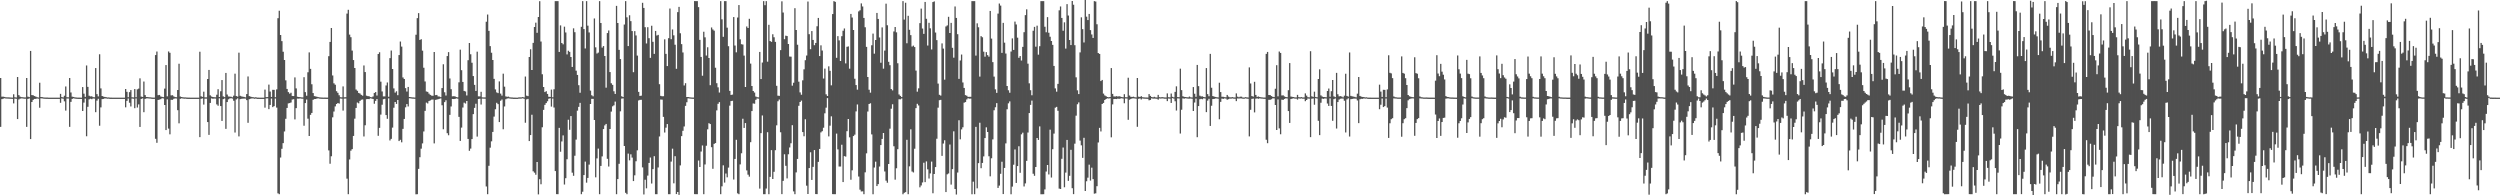 <svg xmlns="http://www.w3.org/2000/svg" width="1920" height="150"><path fill="#4f4f4f" d="M0 59.882h1v37.537H0zM1 74.219h1v1.914H1zM2 74.216h1v1.579H2zM3 74.456h1v1.036H3zM4 74.677h1v1H4zM5 74.745h1v1H5zM6 74.775h1v1H6zM7 74.823h1v1H7zM8 74.894h1v1H8zM9 74.941h1v1H9zM10 72.382h1v7.029H10zM11 74.704h1v1H11zM12 74.859h1v1H12zM13 59.129h1v32.316H13zM14 73.054h1v3.344H14zM15 74.264h1v1.5H15zM16 74.579h1v1H16zM17 74.634h1v1H17zM18 74.81h1v1H18zM19 74.815h1v1H19zM20 59.887h1v37.531H20zM21 74.221h1v1.736H21zM22 74.579h1v1.004H22zM23 39.104h1v67.693H23zM24 72.989h1v5.351H24zM25 73.139h1v3.548H25zM26 73.769h1v2.214H26zM27 74.212h1v1.696H27zM28 74.638h1v1H28zM29 74.834h1v1H29zM30 63.55h1v19.192H30zM31 74.512h1v1H31zM32 74.603h1v1H32zM33 74.79h1v1H33zM34 74.889h1v1H34zM35 74.929h1v1H35zM36 74.925h1v1H36zM37 74.989h1v1H37zM38 74.992h1v1H38zM39 74.997h1v1H39zM40 74.997h1v1H40zM41 74.997h1v1H41zM42 74.997h1v1H42zM43 74.997h1v1H43zM44 74.997h1v1H44zM45 74.997h1v1H45zM46 72.079h1v6.858H46zM47 74.557h1v1H47zM48 74.803h1v1H48zM49 73.508h1v4.301H49zM50 66.393h1v18.537H50zM51 74.67h1v1H51zM52 74.676h1v1H52zM53 59.891h1v37.517H53zM54 71.008h1v7.228H54zM55 74.222h1v1.702H55zM56 74.425h1v1.109H56zM57 74.731h1v1H57zM58 74.867h1v1H58zM59 74.936h1v1H59zM60 74.963h1v1H60zM61 74.975h1v1H61zM62 74.986h1v1H62zM63 66.873h1v18.386H63zM64 71.959h1v6.86H64zM65 74.369h1v1.349H65zM66 50.278h1v54.354H66zM67 66.705h1v15.313H67zM68 73.506h1v2.766H68zM69 74.042h1v1.787H69zM70 73.937h1v2.224H70zM71 74.623h1v1H71zM72 74.711h1v1H72zM73 52.269h1v33.886H73zM74 72.301h1v4.975H74zM75 74.021h1v1.855H75zM76 41.653h1v54.923H76zM77 67.915h1v14.558H77zM78 73.718h1v2.438H78zM79 74.202h1v1.799H79zM80 74.468h1v1.091H80zM81 74.608h1v1H81zM82 74.836h1v1H82zM83 74.791h1v1H83zM84 74.963h1v1H84zM85 74.967h1v1H85zM86 74.992h1v1H86zM87 74.992h1v1H87zM88 74.997h1v1H88zM89 74.997h1v1H89zM90 74.997h1v1H90zM91 74.997h1v1H91zM92 74.997h1v1H92zM93 74.997h1v1H93zM94 74.997h1v1H94zM95 74.997h1v1H95zM96 68.377h1v14.077H96zM97 70.479h1v7.003H97zM98 74.655h1v1H98zM99 70.754h1v8.129H99zM100 69.164h1v12.576H100zM101 74.687h1v1H101zM102 74.824h1v1H102zM103 68.38h1v14.72H103zM104 74.647h1v1H104zM105 68.621h1v13.938H105zM106 68.05h1v12.123H106zM107 60.143h1v37.345H107zM108 74.205h1v1.796H108zM109 74.425h1v1.142H109zM110 62.606h1v23.584H110zM111 73.062h1v2.887H111zM112 74.487h1v1.104H112zM113 74.528h1v1H113zM114 74.683h1v1H114zM115 74.732h1v1H115zM116 74.857h1v1H116zM117 74.97h1v1H117zM118 74.955h1v1H118zM119 42.27h1v64.317H119zM120 39.565h1v70.104H120zM121 73.102h1v3.632H121zM122 72.928h1v3.579H122zM123 74.06h1v2.087H123zM124 74.405h1v1.017H124zM125 74.601h1v1H125zM126 68.053h1v12.587H126zM127 49.981h1v49.933H127zM128 73.975h1v2.319H128zM129 39.515h1v59.238H129zM130 40.54h1v62.608H130zM131 73.277h1v3.375H131zM132 73.13h1v3.562H132zM133 74.018h1v1.864H133zM134 74.553h1v1H134zM135 74.656h1v1H135zM136 69.142h1v15.504H136zM137 48.945h1v45.769H137zM138 74.132h1v1.742H138zM139 74.518h1v1.023H139zM140 74.687h1v1H140zM141 74.822h1v1H141zM142 74.783h1v1H142zM143 74.928h1v1H143zM144 74.971h1v1H144zM145 74.982h1v1H145zM146 74.992h1v1H146zM147 74.993h1v1H147zM148 74.997h1v1H148zM149 74.997h1v1H149zM150 74.997h1v1H150zM151 74.997h1v1H151zM152 74.997h1v1H152zM153 39.709h1v65.598H153zM154 74.003h1v1.896H154zM155 74.379h1v1.189H155zM156 70.426h1v9.915H156zM157 74.774h1v1H157zM158 74.775h1v1H158zM159 60.655h1v33.075H159zM160 53.705h1v49.861H160zM161 73.237h1v5.831H161zM162 74.143h1v1.441H162zM163 74.518h1v1.334H163zM164 74.652h1v1H164zM165 74.724h1v1H165zM166 72.768h1v7.423H166zM167 68.495h1v12.691H167zM168 74.512h1v1H168zM169 70.11h1v11.331H169zM170 61.488h1v31.365H170zM171 74.037h1v2.106H171zM172 74.62h1v1H172zM173 56.028h1v42.919H173zM174 72.622h1v5.767H174zM175 74.104h1v2.204H175zM176 74.203h1v1.433H176zM177 74.271h1v1.162H177zM178 74.705h1v1H178zM179 73.456h1v3.885H179zM180 56.554h1v45.21H180zM181 73.803h1v2.555H181zM182 74.197h1v1.351H182zM183 40.428h1v64.351H183zM184 73.552h1v2.597H184zM185 74.029h1v1.845H185zM186 74.248h1v1.531H186zM187 74.441h1v1.27H187zM188 74.727h1v1H188zM189 72.24h1v4.65H189zM190 58.737h1v35.566H190zM191 73.841h1v2.365H191zM192 74.214h1v1.629H192zM193 74.561h1v1H193zM194 74.631h1v1H194zM195 74.875h1v1H195zM196 74.673h1v1H196zM197 74.966h1v1H197zM198 74.975h1v1H198zM199 74.988h1v1H199zM200 74.993h1v1H200zM201 74.997h1v1H201zM202 74.997h1v1H202zM203 68.832h1v13.834H203zM204 74.594h1v1H204zM205 74.545h1v1H205zM206 64.952h1v18.875H206zM207 70.299h1v10.278H207zM208 74.464h1v1.221H208zM209 68.969h1v13.288H209zM210 69.011h1v12.51H210zM211 74.665h1v1H211zM212 68.634h1v14.002H212zM213 14h1v134.498H213zM214 8.254h1v140.878H214zM215 26.875h1v94.097H215zM216 31.573h1v82.72H216zM217 39.752h1v70.179H217zM218 46.077h1v54.888H218zM219 61.711h1v29.504H219zM220 68.324h1v14.573H220zM221 70.758h1v8.632H221zM222 71.931h1v7.225H222zM223 71.2h1v7.474H223zM224 73.68h1v2.788H224zM225 73.78h1v2.383H225zM226 59.464h1v32.224H226zM227 67.914h1v15.142H227zM228 74.27h1v1.437H228zM229 74.517h1v1.273H229zM230 74.59h1v1H230zM231 74.774h1v1H231zM232 74.822h1v1H232zM233 59.293h1v37.266H233zM234 70.75h1v8.406H234zM235 73.525h1v2.914H235zM236 55.48h1v35.638H236zM237 40.237h1v64.231H237zM238 52.91h1v35.282H238zM239 64.692h1v22.061H239zM240 71.482h1v5.189H240zM241 73.838h1v2.248H241zM242 74.041h1v1.994H242zM243 74.342h1v1.26H243zM244 74.583h1v1H244zM245 74.757h1v1H245zM246 74.869h1v1H246zM247 74.924h1v1H247zM248 74.937h1v1H248zM249 74.931h1v1H249zM250 74.958h1v1H250zM251 74.972h1v1H251zM252 43.186h1v72.316H252zM253 32.217h1v93.525H253zM254 21.529h1v98.492H254zM255 57.969h1v32.146H255zM256 63.981h1v21.703H256zM257 65.082h1v16.632H257zM258 70.044h1v9.815H258zM259 71.265h1v7.834H259zM260 73.162h1v6.428H260zM261 74.654h1v1H261zM262 74.772h1v1H262zM263 66.372h1v18.562H263zM264 74.709h1v1H264zM265 74.651h1v1H265zM266 10.458h1v126.757H266zM267 7.502h1v141.63H267zM268 26.551h1v95.898H268zM269 28.561h1v87.14H269zM270 38.879h1v75.656H270zM271 46.107h1v58.293H271zM272 52.214h1v38.913H272zM273 68.764h1v14.146H273zM274 69.723h1v9.043H274zM275 71.385h1v7.995H275zM276 71.814h1v5.682H276zM277 72.857h1v3.757H277zM278 73.482h1v2.891H278zM279 50.258h1v54.546H279zM280 55.37h1v40.83H280zM281 73.483h1v2.697H281zM282 73.832h1v2.2H282zM283 73.934h1v2.208H283zM284 74.528h1v1H284zM285 74.719h1v1H285zM286 74.11h1v1.922H286zM287 71.353h1v8.319H287zM288 70.728h1v6.749H288zM289 73.385h1v2.677H289zM290 41.455h1v62.826H290zM291 40.149h1v58.037H291zM292 62.742h1v25.288H292zM293 70.251h1v10.162H293zM294 74.04h1v2.13H294zM295 74.01h1v1.87H295zM296 65.628h1v22.724H296zM297 63.34h1v27.875H297zM298 74.27h1v1.306H298zM299 44.668h1v63.231H299zM300 38.807h1v67.86H300zM301 53.012h1v44.974H301zM302 67.878h1v14.86H302zM303 71.139h1v7.191H303zM304 70.1h1v9.713H304zM305 73.093h1v3.716H305zM306 42.271h1v66.083H306zM307 31.883h1v75.463H307zM308 35.787h1v73.51H308zM309 59.481h1v39.474H309zM310 60.683h1v30.653H310zM311 67.664h1v14.781H311zM312 70.303h1v9.626H312zM313 66.785h1v14.958H313zM314 74.478h1v1H314zM315 74.588h1v1H315zM316 74.754h1v1H316zM317 74.813h1v1H317zM318 74.902h1v1H318zM319 26.681h1v122.578H319zM320 13.928h1v135.198H320zM321 10.095h1v119.572H321zM322 30.68h1v90.074H322zM323 30.08h1v84.097H323zM324 38.931h1v71.19H324zM325 52.001h1v48.953H325zM326 62.543h1v22.616H326zM327 70.232h1v8.547H327zM328 70.537h1v8.924H328zM329 71.873h1v5.721H329zM330 72.836h1v4.258H330zM331 73.397h1v3.145H331zM332 73.555h1v2.875H332zM333 39.952h1v70.197H333zM334 73.062h1v3.616H334zM335 72.915h1v3.57H335zM336 74.038h1v2.129H336zM337 74.12h1v1.745H337zM338 74.596h1v1H338zM339 67.646h1v13.18H339zM340 49.367h1v49.927H340zM341 70.865h1v7.56H341zM342 73.382h1v3.638H342zM343 43.046h1v59.246H343zM344 40.028h1v63.852H344zM345 60.276h1v27.945H345zM346 68.525h1v13.26H346zM347 73.992h1v1.967H347zM348 73.86h1v2.211H348zM349 74.054h1v1.878H349zM350 74.563h1v1H350zM351 74.764h1v1H351zM352 63.215h1v26.556H352zM353 38.148h1v70.106H353zM354 53.888h1v44.097H354zM355 62.918h1v19.669H355zM356 69.815h1v9.008H356zM357 70.264h1v9.25H357zM358 73.338h1v4.229H358zM359 46.224h1v60.476H359zM360 33.007h1v82.784H360zM361 41.687h1v72.463H361zM362 48.199h1v58.61H362zM363 58.438h1v29.222H363zM364 65.174h1v17.681H364zM365 69.831h1v9.839H365zM366 39.705h1v65.201H366zM367 73.967h1v2.064H367zM368 74.024h1v1.81H368zM369 70.479h1v9.823H369zM370 74.743h1v1H370zM371 74.779h1v1H371zM372 74.825h1v1H372zM373 16.709h1v126.484H373zM374 11.183h1v137.943H374zM375 23.691h1v103.654H375zM376 35.43h1v77.954H376zM377 40.497h1v68.06H377zM378 46.06h1v55.274H378zM379 60.561h1v29.001H379zM380 68.67h1v15.263H380zM381 70.971h1v7.959H381zM382 71.502h1v8.476H382zM383 62.494h1v31.238H383zM384 71.896h1v5.466H384zM385 73.421h1v3.001H385zM386 56.552h1v42.703H386zM387 66.538h1v15.227H387zM388 74.014h1v2.209H388zM389 74.341h1v1.332H389zM390 74.193h1v1.316H390zM391 74.69h1v1H391zM392 74.809h1v1H392zM393 74.862h1v1H393zM394 74.959h1v1H394zM395 74.974h1v1H395zM396 74.986h1v1H396zM397 74.99h1v1H397zM398 74.767h1v1H398zM399 74.756h1v1H399zM400 74.729h1v1H400zM401 74.48h1v1H401zM402 74.856h1v1H402zM403 58.763h1v35.515H403zM404 73.477h1v2.854H404zM405 73.842h1v2.107H405zM406 43.771h1v64.577H406zM407 37.835h1v65.914H407zM408 53.748h1v34.39H408zM409 32.904h1v98.667H409zM410 20.742h1v111.873H410zM411 17.412h1v116.793H411zM412 25.215h1v99.222H412zM413 13.032h1v136.265H413zM414 0.92h1v136.719H414zM415 31.884h1v109.621H415zM416 57.037h1v40.718H416zM417 66.806h1v17.591H417zM418 70.714h1v9.808H418zM419 70.041h1v9.129H419zM420 72.137h1v5.647H420zM421 74.3h1v1.54H421zM422 74.464h1v1H422zM423 68.826h1v13.045H423zM424 74.676h1v1H424zM425 68.569h1v13.993H425zM426 0.881h1v130.498H426zM427 0.866h1v148.243H427zM428 0.87h1v148.265H428zM429 39.865h1v58.325H429zM430 19.485h1v97.041H430zM431 33.021h1v75.631H431zM432 34.05h1v69.935H432zM433 20.477h1v121.25H433zM434 24.949h1v111.884H434zM435 41.791h1v80.542H435zM436 38.957h1v53.019H436zM437 39.838h1v59.871H437zM438 43.787h1v45.361H438zM439 51.412h1v81.206H439zM440 21.737h1v113.254H440zM441 24.722h1v94.903H441zM442 54.262h1v52.963H442zM443 57.566h1v27.436H443zM444 65.43h1v16.656H444zM445 71.205h1v7.774H445zM446 20.56h1v128.571H446zM447 0.868h1v146.381H447zM448 22.303h1v112.163H448zM449 37.216h1v86.915H449zM450 0.866h1v139.441H450zM451 19.702h1v116.973H451zM452 24.924h1v101.497H452zM453 69.569h1v10.309H453zM454 73.188h1v2.75H454zM455 73.996h1v1.911H455zM456 14.185h1v77.997H456zM457 36.328h1v99.851H457zM458 41.12h1v80.535H458zM459 40.391h1v73.726H459zM460 0.857h1v148.279H460zM461 17.682h1v109.746H461zM462 36.536h1v83.581H462zM463 35.367h1v63.74H463zM464 43.001h1v53.302H464zM465 67.344h1v27.852H465zM466 25.388h1v96.594H466zM467 23.414h1v104.463H467zM468 55.357h1v43.725H468zM469 63.963h1v21.726H469zM470 65.161h1v16.519H470zM471 70.097h1v10.784H471zM472 72.142h1v5.879H472zM473 4.523h1v144.601H473zM474 17.684h1v119.825H474zM475 38.308h1v87.505H475zM476 45.345h1v40.154H476zM477 73.939h1v1.803H477zM478 74.567h1v1H478zM479 18.817h1v93.325H479zM480 0.861h1v147.213H480zM481 13.314h1v135.825H481zM482 35.369h1v82.602H482zM483 11.7h1v111.451H483zM484 16.235h1v102.298H484zM485 23.838h1v97.192H485zM486 55.459h1v83.604H486zM487 23.931h1v110.726H487zM488 27.213h1v96.634H488zM489 42.703h1v72.76H489zM490 70.579h1v6.56H490zM491 73.665h1v3.028H491zM492 73.473h1v3.19H492zM493 2.156h1v126.392H493zM494 6.101h1v143.223H494zM495 20.904h1v117.124H495zM496 33.359h1v111.304H496zM497 20.898h1v113.969H497zM498 29.323h1v95.823H498zM499 44.446h1v76.551H499zM500 19.755h1v121.194H500zM501 32.099h1v97.818H501zM502 41.345h1v78.625H502zM503 23.742h1v125.384H503zM504 27.266h1v121.869H504zM505 26.758h1v101.87H505zM506 64.657h1v40.136H506zM507 73.612h1v2.834H507zM508 73.946h1v2.585H508zM509 73.869h1v15.882H509zM510 30.189h1v71.618H510zM511 41.356h1v56.711H511zM512 50.758h1v44.522H512zM513 29.36h1v119.77H513zM514 6.548h1v142.576H514zM515 30.082h1v94.003H515zM516 22.636h1v91.564H516zM517 27.128h1v113.653H517zM518 34.338h1v85.607H518zM519 52.825h1v96.198H519zM520 9.333h1v138.136H520zM521 5.295h1v144.384H521zM522 25.546h1v101.482H522zM523 33.919h1v70.64H523zM524 40.278h1v60.163H524zM525 65.621h1v31.497H525zM526 63.907h1v17.408H526zM527 74.511h1v4.037H527zM528 74.517h1v1H528zM529 74.687h1v1H529zM530 74.798h1v1H530zM531 74.885h1v1H531zM532 74.922h1v1H532zM533 0.834h1v148.285H533zM534 0.888h1v148.241H534zM535 0.858h1v148.273H535zM536 5.499h1v117.774H536zM537 30.602h1v97.631H537zM538 43.702h1v72.659H538zM539 58.161h1v53.532H539zM540 24.394h1v124.728H540zM541 28.658h1v97.631H541zM542 42.642h1v69.293H542zM543 36.291h1v63.034H543zM544 44.537h1v50.062H544zM545 65.414h1v29.867H545zM546 21.09h1v91.978H546zM547 22.61h1v107.044H547zM548 23.571h1v86.91H548zM549 52.031h1v57.837H549zM550 63.913h1v20.869H550zM551 67.046h1v12.683H551zM552 71.073h1v7.37H552zM553 0.873h1v148.259H553zM554 14.826h1v128.26H554zM555 28.288h1v98.711H555zM556 0.862h1v139.379H556zM557 0.862h1v132.415H557zM558 21.225h1v114.967H558zM559 35.459h1v93.276H559zM560 69.795h1v11.371H560zM561 72.885h1v4.729H561zM562 72.658h1v4.766H562zM563 13.114h1v124.785H563zM564 34.983h1v87.064H564zM565 40.205h1v67.158H565zM566 13.469h1v135.01H566zM567 3.913h1v145.219H567zM568 30.194h1v96.048H568zM569 33.963h1v83.74H569zM570 34.207h1v56.968H570zM571 42.72h1v55.558H571zM572 66.807h1v27.71H572zM573 20.35h1v110.535H573zM574 21.513h1v112.646H574zM575 14.457h1v121.209H575zM576 48.832h1v60.37H576zM577 66.063h1v19.254H577zM578 69.878h1v9.573H578zM579 71.071h1v8.6H579zM580 74.152h1v2.506H580zM581 74.643h1v1H581zM582 74.767h1v1H582zM583 39.889h1v104.973H583zM584 60.747h1v41.488H584zM585 47.999h1v40.695H585zM586 0.869h1v148.26H586zM587 3.988h1v145.144H587zM588 0.871h1v143.949H588zM589 47.37h1v54.172H589zM590 19.033h1v130.11H590zM591 31.551h1v104.298H591zM592 32.179h1v83.101H592zM593 26.324h1v111.123H593zM594 28.631h1v103.288H594zM595 32.145h1v83.197H595zM596 65.88h1v30.366H596zM597 73.481h1v4.283H597zM598 73.605h1v2.816H598zM599 38.507h1v63.05H599zM600 1.014h1v148.076H600zM601 9.634h1v129.258H601zM602 30.088h1v88.379H602zM603 27.397h1v99.924H603zM604 27.712h1v109.304H604zM605 33.784h1v84.695H605zM606 43.441h1v69.81H606zM607 43.539h1v66.502H607zM608 65.788h1v30.382H608zM609 63.532h1v83.448H609zM610 6.281h1v142.848H610zM611 23.038h1v109.349H611zM612 34.334h1v87.715H612zM613 62.698h1v18.575H613zM614 70.984h1v7.363H614zM615 72.739h1v4.533H615zM616 61.718h1v39.733H616zM617 53.243h1v51.423H617zM618 46.216h1v45.362H618zM619 42.645h1v99.951H619zM620 1.163h1v147.837H620zM621 26.245h1v102.81H621zM622 37.777h1v79.149H622zM623 23.858h1v114.343H623zM624 30.689h1v97.46H624zM625 34.718h1v80.535H625zM626 32.987h1v116.074H626zM627 20.152h1v128.93H627zM628 13.787h1v110.524H628zM629 43.08h1v71.279H629zM630 34.823h1v66.854H630zM631 38.817h1v61.958H631zM632 60.301h1v37.778H632zM633 52.697h1v34.342H633zM634 72.432h1v10.282H634zM635 73.706h1v1.644H635zM636 50.953h1v53.795H636zM637 54.35h1v42.168H637zM638 65.526h1v23.835H638zM639 10.783h1v138.329H639zM640 0.853h1v148.277H640zM641 1.447h1v147.683H641zM642 44.395h1v58.195H642zM643 27.725h1v86.988H643zM644 31.051h1v96.826H644zM645 46.859h1v81.018H645zM646 27.783h1v83.38H646zM647 23.61h1v116.233H647zM648 21.856h1v98.037H648zM649 48.701h1v71.583H649zM650 35.968h1v64.812H650zM651 35.653h1v55.753H651zM652 52.718h1v52.739H652zM653 10.69h1v127.355H653zM654 13.468h1v117.369H654zM655 23.038h1v81.456H655zM656 60.472h1v42.957H656zM657 65.319h1v20.231H657zM658 68.845h1v11.373H658zM659 8.746h1v126.829H659zM660 7.893h1v137.771H660zM661 2.633h1v144.387H661zM662 4.969h1v141.983H662zM663 13.753h1v135.402H663zM664 20.928h1v111.421H664zM665 36.016h1v81.764H665zM666 59.111h1v26.527H666zM667 68.921h1v10.975H667zM668 71.176h1v8.122H668zM669 34.759h1v68.482H669zM670 25.825h1v123.35H670zM671 41.226h1v87.434H671zM672 30.718h1v93.422H672zM673 9.949h1v132.971H673zM674 14.54h1v126.879H674zM675 28.75h1v99.129H675zM676 48.166h1v63.236H676zM677 21.055h1v85.626H677zM678 52.748h1v49.413H678zM679 38.859h1v92.834H679zM680 2.807h1v135.96H680zM681 19.412h1v120.915H681zM682 47.476h1v78.498H682zM683 50.05h1v48.768H683zM684 68.415h1v15.071H684zM685 69.419h1v10.637H685zM686 24.151h1v88.181H686zM687 20.734h1v117.259H687zM688 24.814h1v104.425H688zM689 48.563h1v66.009H689zM690 72.542h1v3.694H690zM691 73.642h1v2.638H691zM692 74.527h1v1.114H692zM693 0.875h1v148.325H693zM694 15.037h1v133.036H694zM695 2.096h1v145.448H695zM696 33.247h1v74.138H696zM697 12.134h1v137.006H697zM698 22.863h1v104.892H698zM699 27h1v72.309H699zM700 35.724h1v96.024H700zM701 35.027h1v97.403H701zM702 36.155h1v78.063H702zM703 54.238h1v28.794H703zM704 70.407h1v9.302H704zM705 67.83h1v13.177H705zM706 17.766h1v126.13H706zM707 6.63h1v135.783H707zM708 21.915h1v118.205H708zM709 26.035h1v98.923H709zM710 1.483h1v138.415H710zM711 14.455h1v109.521H711zM712 34.955h1v95.112H712zM713 17.497h1v119.606H713zM714 21.77h1v111.41H714zM715 37.986h1v86.106H715zM716 1.581h1v146.845H716zM717 1.065h1v132.578H717zM718 25.004h1v103.311H718zM719 30.829h1v75.697H719zM720 64.2h1v18.471H720zM721 72.832h1v4.125H721zM722 73.429h1v3.271H722zM723 33.306h1v86.418H723zM724 37.302h1v72.947H724zM725 61.17h1v46.538H725zM726 20.317h1v127.186H726zM727 19.513h1v114.367H727zM728 12.903h1v120.336H728zM729 25.341h1v85.661H729zM730 17.55h1v124.227H730zM731 36.734h1v93.163H731zM732 44.272h1v56.598H732zM733 4.98h1v140.151H733zM734 13.766h1v135.614H734zM735 26.266h1v106.249H735zM736 60.568h1v31.795H736zM737 46.454h1v60.543H737zM738 41.881h1v57.495H738zM739 63.331h1v34.409H739zM740 67.545h1v11.321H740zM741 73.066h1v5.339H741zM742 73.501h1v2.904H742zM743 74.404h1v1.056H743zM744 74.353h1v1.42H744zM745 74.361h1v1.373H745zM746 0.871h1v148.301H746zM747 0.874h1v138.645H747zM748 0.869h1v148.267H748zM749 42.691h1v54.733H749zM750 17.916h1v126.746H750zM751 20.942h1v104.32H751zM752 58.855h1v35.414H752zM753 27.775h1v101.402H753zM754 28.626h1v96.504H754zM755 39.659h1v80.436H755zM756 43.511h1v62.506H756zM757 40.049h1v57.735H757zM758 42.324h1v59.04H758zM759 43.53h1v76.463H759zM760 8.373h1v127.067H760zM761 29.646h1v91.887H761zM762 47.707h1v59.327H762zM763 58.812h1v25.865H763zM764 68.605h1v13.754H764zM765 71.328h1v7.859H765zM766 10.439h1v133.88H766zM767 2.725h1v139.822H767zM768 4.281h1v129.175H768zM769 40.585h1v83.643H769zM770 17.541h1v131.507H770zM771 32.761h1v96.216H771zM772 41.14h1v68.998H772zM773 66.059h1v17.859H773zM774 69.32h1v10.034H774zM775 71.215h1v6.669H775zM776 39.597h1v109.58H776zM777 29.508h1v113.808H777zM778 38.37h1v88.122H778zM779 16.6h1v98.188H779zM780 18.811h1v121.675H780zM781 28.935h1v98.626H781zM782 44.371h1v67.95H782zM783 43.067h1v89.647H783zM784 46.484h1v56.678H784zM785 36h1v65.908H785zM786 24.745h1v118.466H786zM787 11.611h1v129.227H787zM788 7.145h1v116.424H788zM789 48.916h1v52.892H789zM790 63.974h1v22.845H790zM791 69.253h1v11.301H791zM792 73.175h1v4.089H792zM793 23.629h1v109.805H793zM794 20.611h1v114.408H794zM795 35.85h1v92.404H795zM796 19.704h1v86.271H796zM797 41.961h1v65.524H797zM798 35.504h1v61.547H798zM799 0.868h1v148.306H799zM800 0.872h1v148.301H800zM801 0.864h1v148.266H801zM802 20.523h1v124.949H802zM803 24.775h1v106.974H803zM804 13.136h1v113.581H804zM805 25.116h1v108.897H805zM806 28.231h1v71.373H806zM807 31.48h1v104.857H807zM808 34.46h1v80.111H808zM809 50.631h1v51.964H809zM810 67.879h1v14.817H810zM811 70.403h1v11.66H811zM812 64.408h1v20.67H812zM813 7.933h1v136.915H813zM814 4.955h1v140.19H814zM815 13.764h1v108.179H815zM816 23.599h1v89.727H816zM817 17.137h1v126.709H817zM818 37.343h1v95.204H818zM819 3.197h1v104.254H819zM820 11.95h1v126.969H820zM821 30.715h1v104.306H821zM822 34.587h1v80.441H822zM823 0.765h1v143.759H823zM824 3.624h1v145.493H824zM825 34.738h1v75.611H825zM826 59.394h1v29.417H826zM827 69.376h1v10.7H827zM828 72.232h1v6.4H828zM829 40.255h1v67.718H829zM830 13.286h1v98.314H830zM831 22.372h1v98.859H831zM832 32.633h1v73.175H832zM833 -0.525h1v147.205H833zM834 12.806h1v126.426H834zM835 15.409h1v121.016H835zM836 10.684h1v115.77H836zM837 23.127h1v115.577H837zM838 26.464h1v102.283H838zM839 29.132h1v108.439H839zM840 0.858h1v147.856H840zM841 1.185h1v147.306H841zM842 18.647h1v124.361H842zM843 40.738h1v68.675H843zM844 41.43h1v56.779H844zM845 62.252h1v38.711H845zM846 61.368h1v18.512H846zM847 71.899h1v7.143H847zM848 73.255h1v3.543H848zM849 73.882h1v2.125H849zM850 74.504h1v1.019H850zM851 74.682h1v1H851zM852 74.48h1v1.012H852zM853 52.293h1v53.174H853zM854 72.112h1v8.084H854zM855 74.013h1v2.082H855zM856 74.152h1v1.811H856zM857 73.821h1v2.274H857zM858 74.132h1v1.617H858zM859 73.877h1v2.059H859zM860 74.175h1v1.486H860zM861 74.476h1v1.01H861zM862 74.72h1v1H862zM863 72.344h1v6.96H863zM864 74.644h1v1H864zM865 74.683h1v1H865zM866 59.697h1v32.317H866zM867 73.386h1v3.222H867zM868 74.346h1v1.645H868zM869 74.444h1v1.122H869zM870 74.228h1v1.3H870zM871 74.642h1v1H871zM872 74.781h1v1H872zM873 59.884h1v37.506H873zM874 74.242h1v1.661H874zM875 74.514h1v1.044H875zM876 73.848h1v2.553H876zM877 74.646h1v1H877zM878 74.775h1v1H878zM879 74.844h1v1H879zM880 74.872h1v1H880zM881 74.932h1v1H881zM882 72.257h1v4.776H882zM883 73.613h1v3.141H883zM884 74.502h1v1H884zM885 74.776h1v1H885zM886 74.362h1v1.382H886zM887 74.76h1v1H887zM888 74.868h1v1H888zM889 72.867h1v3.673H889zM890 74.617h1v1.01H890zM891 74.735h1v1H891zM892 74.55h1v1H892zM893 74.679h1v1H893zM894 74.807h1v1H894zM895 74.848h1v1H895zM896 71.744h1v5.943H896zM897 74.648h1v1H897zM898 74.755h1v1H898zM899 71.835h1v7.203H899zM900 74.343h1v1H900zM901 74.73h1v1H901zM902 70.536h1v7.226H902zM903 66.319h1v18.596H903zM904 74.569h1v1H904zM905 74.642h1v1H905zM906 52.762h1v49.813H906zM907 69.241h1v15.016H907zM908 73.95h1v1.636H908zM909 74.399h1v1.372H909zM910 74.488h1v1H910zM911 74.635h1v1H911zM912 74.767h1v1H912zM913 74.12h1v1.675H913zM914 74.69h1v1H914zM915 74.831h1v1H915zM916 66.842h1v18.422H916zM917 71.984h1v6.776H917zM918 74.335h1v1.394H918zM919 49.892h1v55.459H919zM920 66.135h1v15.317H920zM921 73.469h1v2.785H921zM922 74.058h1v1.869H922zM923 73.985h1v2.239H923zM924 74.487h1v1H924zM925 74.677h1v1H925zM926 52.284h1v33.834H926zM927 72.314h1v4.94H927zM928 73.952h1v1.95H928zM929 41.362h1v55.349H929zM930 67.39h1v13.8H930zM931 73.774h1v2.323H931zM932 74.165h1v1.83H932zM933 74.433h1v1.164H933zM934 74.642h1v1H934zM935 74.817h1v1H935zM936 63.552h1v28.035H936zM937 70.715h1v7.5H937zM938 74.295h1v1.408H938zM939 74.345h1v1.601H939zM940 74.594h1v1H940zM941 74.702h1v1H941zM942 72.884h1v3.7H942zM943 74.18h1v1.982H943zM944 74.719h1v1H944zM945 74.756h1v1H945zM946 74.55h1v1H946zM947 74.802h1v1H947zM948 74.847h1v1H948zM949 71.749h1v5.946H949zM950 74.252h1v1.355H950zM951 74.691h1v1H951zM952 74.225h1v1.366H952zM953 74.227h1v1.391H953zM954 74.831h1v1H954zM955 74.88h1v1H955zM956 74.578h1v1H956zM957 74.732h1v1H957zM958 74.859h1v1H958zM959 51.785h1v52.967H959zM960 64.108h1v20.221H960zM961 73.783h1v2.155H961zM962 74.194h1v1.532H962zM963 62.844h1v23.461H963zM964 72.887h1v2.873H964zM965 74.415h1v1.163H965zM966 74.081h1v1.819H966zM967 74.505h1v1H967zM968 74.72h1v1H968zM969 74.792h1v1H969zM970 74.884h1v1H970zM971 74.913h1v1H971zM972 41.348h1v65.953H972zM973 39.905h1v70.071H973zM974 72.976h1v3.662H974zM975 72.995h1v3.647H975zM976 73.774h1v2.468H976zM977 74.335h1v1.195H977zM978 74.561h1v1.006H978zM979 68.129h1v12.498H979zM980 50.077h1v49.786H980zM981 74.001h1v2.338H981zM982 39.582h1v59.035H982zM983 40.628h1v62.474H983zM984 73.323h1v3.238H984zM985 73.204h1v3.537H985zM986 74.04h1v1.959H986zM987 74.515h1v1H987zM988 74.647h1v1H988zM989 69.293h1v16.018H989zM990 48.433h1v45.994H990zM991 74.134h1v1.934H991zM992 74.384h1v1.331H992zM993 74.515h1v1.014H993zM994 74.792h1v1H994zM995 74.791h1v1H995zM996 72.858h1v3.657H996zM997 74.595h1v1H997zM998 74.77h1v1H998zM999 74.55h1v1H999zM1000 74.842h1v1H1000zM1001 74.807h1v1H1001zM1002 71.752h1v5.954H1002zM1003 73.405h1v3.378H1003zM1004 74.665h1v1H1004zM1005 74.763h1v1H1005zM1006 39.323h1v65.973H1006zM1007 73.961h1v1.882H1007zM1008 74.397h1v1.222H1008zM1009 70.406h1v10.049H1009zM1010 74.434h1v1H1010zM1011 74.687h1v1H1011zM1012 60.67h1v32.1H1012zM1013 53.263h1v50.499H1013zM1014 73.247h1v5.656H1014zM1015 74.148h1v1.595H1015zM1016 74.485h1v1.456H1016zM1017 74.546h1v1H1017zM1018 74.679h1v1H1018zM1019 69.878h1v9.646H1019zM1020 68.009h1v13.328H1020zM1021 74.275h1v1.274H1021zM1022 70.034h1v11.317H1022zM1023 61.451h1v31.324H1023zM1024 74.033h1v2.117H1024zM1025 74.597h1v1H1025zM1026 55.963h1v42.759H1026zM1027 72.387h1v5.998H1027zM1028 73.998h1v2.46H1028zM1029 73.852h1v1.974H1029zM1030 74.125h1v1.53H1030zM1031 74.727h1v1H1031zM1032 73.491h1v3.898H1032zM1033 56.644h1v45.101H1033zM1034 73.697h1v2.639H1034zM1035 74.198h1v1.324H1035zM1036 40.306h1v64.537H1036zM1037 73.61h1v2.55H1037zM1038 74.004h1v1.957H1038zM1039 74.209h1v1.577H1039zM1040 74.388h1v1.323H1040zM1041 74.767h1v1H1041zM1042 71.935h1v5.221H1042zM1043 59.136h1v35.406H1043zM1044 73.7h1v2.551H1044zM1045 74.253h1v1.642H1045zM1046 74.455h1v1.494H1046zM1047 74.554h1v1H1047zM1048 74.785h1v1H1048zM1049 74.694h1v1H1049zM1050 74.946h1v1H1050zM1051 74.958h1v1H1051zM1052 74.962h1v1H1052zM1053 74.988h1v1H1053zM1054 74.997h1v1H1054zM1055 74.997h1v1H1055zM1056 74.998h1v1H1056zM1057 74.997h1v1H1057zM1058 74.996h1v1H1058zM1059 65.015h1v18.849H1059zM1060 70.34h1v10.094H1060zM1061 74.45h1v1.231H1061zM1062 68.969h1v13.268H1062zM1063 69.001h1v12.511H1063zM1064 74.659h1v1H1064zM1065 68.636h1v14.008H1065zM1066 42.458h1v63.458H1066zM1067 55.932h1v38.753H1067zM1068 56.369h1v35.175H1068zM1069 59.989h1v30.795H1069zM1070 74.074h1v1.492H1070zM1071 74.663h1v1H1071zM1072 74.726h1v1H1072zM1073 74.883h1v1H1073zM1074 74.888h1v1H1074zM1075 74.873h1v1H1075zM1076 43.32h1v61.685H1076zM1077 56.019h1v38.591H1077zM1078 56.561h1v34.975H1078zM1079 60.046h1v30.746H1079zM1080 65.299h1v17.74H1080zM1081 72.954h1v4.113H1081zM1082 73.908h1v2.227H1082zM1083 74.279h1v1.478H1083zM1084 74.565h1v1H1084zM1085 74.631h1v1H1085zM1086 43.98h1v60.339H1086zM1087 56.142h1v38.289H1087zM1088 56.646h1v34.847H1088zM1089 60.107h1v30.631H1089zM1090 74.083h1v1.426H1090zM1091 74.674h1v1H1091zM1092 74.744h1v1H1092zM1093 74.879h1v1H1093zM1094 74.89h1v1H1094zM1095 74.878h1v1H1095zM1096 74.923h1v1H1096zM1097 74.969h1v1H1097zM1098 74.981h1v1H1098zM1099 74.973h1v1H1099zM1100 74.979h1v1H1100zM1101 74.988h1v1H1101zM1102 61.938h1v26.015H1102zM1103 42.412h1v63.564H1103zM1104 56.476h1v36.467H1104zM1105 58.545h1v32.419H1105zM1106 49.055h1v55.301H1106zM1107 55.036h1v38.686H1107zM1108 57.373h1v33.204H1108zM1109 61.005h1v29.356H1109zM1110 73.822h1v1.933H1110zM1111 74.465h1v1.102H1111zM1112 74.568h1v1H1112zM1113 74.792h1v1H1113zM1114 74.869h1v1H1114zM1115 74.873h1v1H1115zM1116 74.914h1v1H1116zM1117 74.943h1v1H1117zM1118 74.966h1v1H1118zM1119 42.612h1v63.157H1119zM1120 53.18h1v41.504H1120zM1121 56.52h1v36.381H1121zM1122 60.01h1v30.84H1122zM1123 73.938h1v6.323H1123zM1124 74.503h1v1.01H1124zM1125 74.726h1v1H1125zM1126 45.979h1v56.186H1126zM1127 56.575h1v37.452H1127zM1128 56.946h1v34.403H1128zM1129 60.126h1v29.844H1129zM1130 74.113h1v1.306H1130zM1131 74.691h1v1H1131zM1132 74.796h1v1H1132zM1133 74.886h1v1H1133zM1134 74.893h1v1H1134zM1135 74.898h1v1H1135zM1136 43.334h1v61.638H1136zM1137 56.03h1v38.579H1137zM1138 57.95h1v33.582H1138zM1139 60.046h1v30.739H1139zM1140 74.063h1v1.459H1140zM1141 74.667h1v1H1141zM1142 74.735h1v1H1142zM1143 74.887h1v1H1143zM1144 74.89h1v1H1144zM1145 74.878h1v1H1145zM1146 74.922h1v1H1146zM1147 74.969h1v1H1147zM1148 74.978h1v1H1148zM1149 42.522h1v63.345H1149zM1150 53.138h1v41.588H1150zM1151 56.489h1v36.437H1151zM1152 59.996h1v31.226H1152zM1153 49.02h1v48.696H1153zM1154 57.777h1v33.936H1154zM1155 59.51h1v30.561H1155zM1156 60.483h1v29.935H1156zM1157 74.423h1v1.012H1157zM1158 74.719h1v1H1158zM1159 64.749h1v21.298H1159zM1160 67.567h1v16.97H1160zM1161 72.482h1v4.638H1161zM1162 62.684h1v24.234H1162zM1163 45.35h1v56.97H1163zM1164 57.045h1v35.465H1164zM1165 58.733h1v31.953H1165zM1166 60.192h1v30.498H1166zM1167 74.302h1v1.204H1167zM1168 74.753h1v1H1168zM1169 74.806h1v1H1169zM1170 74.884h1v1H1170zM1171 74.901h1v1H1171zM1172 60.709h1v29.327H1172zM1173 43.395h1v61.524H1173zM1174 56.59h1v36.265H1174zM1175 58.593h1v32.301H1175zM1176 60.061h1v30.71H1176zM1177 74.339h1v1.184H1177zM1178 74.736h1v1H1178zM1179 74.786h1v1H1179zM1180 74.892h1v1H1180zM1181 74.891h1v1H1181zM1182 60.672h1v29.422H1182zM1183 43.324h1v61.662H1183zM1184 56.569h1v36.302H1184zM1185 58.581h1v32.333H1185zM1186 60.04h1v31.497H1186zM1187 69.885h1v10.323H1187zM1188 73.713h1v2.539H1188zM1189 73.951h1v2.045H1189zM1190 74.279h1v1.33H1190zM1191 74.599h1v1H1191zM1192 61.17h1v28.502H1192zM1193 43.967h1v60.372H1193zM1194 56.678h1v36.12H1194zM1195 58.665h1v32.202H1195zM1196 60.108h1v30.629H1196zM1197 74.355h1v1.163H1197zM1198 74.748h1v1H1198zM1199 74.797h1v1H1199zM1200 74.891h1v1H1200zM1201 74.89h1v1H1201zM1202 74.88h1v1H1202zM1203 74.958h1v1H1203zM1204 74.968h1v1H1204zM1205 74.973h1v1H1205zM1206 42.532h1v63.327H1206zM1207 55.916h1v38.805H1207zM1208 58.548h1v33.037H1208zM1209 49.151h1v48.987H1209zM1210 56.609h1v35.97H1210zM1211 57.809h1v33.9H1211zM1212 60.458h1v31.844H1212zM1213 49.505h1v54.318H1213zM1214 56.77h1v34.917H1214zM1215 58.982h1v31.098H1215zM1216 61.064h1v29.257H1216zM1217 74.238h1v1.473H1217zM1218 74.589h1v1H1218zM1219 74.648h1v1H1219zM1220 74.832h1v1H1220zM1221 74.87h1v1H1221zM1222 59.314h1v30.503H1222zM1223 43.674h1v60.956H1223zM1224 56.639h1v36.175H1224zM1225 58.627h1v32.249H1225zM1226 60.069h1v30.675H1226zM1227 74.345h1v1.184H1227zM1228 74.739h1v1H1228zM1229 74.791h1v1H1229zM1230 74.895h1v1H1230zM1231 74.89h1v1H1231zM1232 56.754h1v32.173H1232zM1233 47.432h1v64.045H1233zM1234 57.205h1v36.283H1234zM1235 58.799h1v30.268H1235zM1236 61.149h1v27.193H1236zM1237 73.081h1v3.55H1237zM1238 74.716h1v1H1238zM1239 74.768h1v1H1239zM1240 74.859h1v1H1240zM1241 74.903h1v1H1241zM1242 58.801h1v31.29H1242zM1243 43.328h1v61.667H1243zM1244 56.57h1v36.299H1244zM1245 58.581h1v32.331H1245zM1246 60.035h1v30.743H1246zM1247 70.928h1v8.108H1247zM1248 73.925h1v2.489H1248zM1249 54.492h1v36.563H1249zM1250 40.355h1v63.56H1250zM1251 53.212h1v34.475H1251zM1252 66.996h1v19.278H1252zM1253 69.212h1v13.165H1253zM1254 72.555h1v4.959H1254zM1255 72.877h1v4.466H1255zM1256 43.224h1v63.541H1256zM1257 55.797h1v38.416H1257zM1258 58.925h1v31.964H1258zM1259 24.551h1v96.784H1259zM1260 19.354h1v98.232H1260zM1261 56.004h1v34.964H1261zM1262 38.478h1v102.478H1262zM1263 21.875h1v113.101H1263zM1264 16.881h1v113.597H1264zM1265 25.847h1v98.957H1265zM1266 5.905h1v143.612H1266zM1267 16.325h1v124.613H1267zM1268 27.229h1v101.677H1268zM1269 60.81h1v37.662H1269zM1270 66.094h1v17.871H1270zM1271 70.706h1v9.539H1271zM1272 70.946h1v7.222H1272zM1273 74.184h1v1.466H1273zM1274 74.492h1v1.088H1274zM1275 74.636h1v1H1275zM1276 74.638h1v1H1276zM1277 74.824h1v1H1277zM1278 74.91h1v1H1278zM1279 2.094h1v147.056H1279zM1280 0.883h1v147.633H1280zM1281 2.762h1v142.689H1281zM1282 39.668h1v65.104H1282zM1283 39.725h1v71.949H1283zM1284 45.765h1v57.196H1284zM1285 51.084h1v41.656H1285zM1286 68.923h1v15.325H1286zM1287 70.235h1v8.49H1287zM1288 70.973h1v9.297H1288zM1289 44.505h1v62.259H1289zM1290 53.822h1v40.197H1290zM1291 57.295h1v35.389H1291zM1292 53.11h1v40.786H1292zM1293 19.678h1v103.56H1293zM1294 39.172h1v80.037H1294zM1295 58.593h1v31.128H1295zM1296 65.64h1v19.866H1296zM1297 66.84h1v14.663H1297zM1298 70.066h1v8.349H1298zM1299 43.939h1v59.691H1299zM1300 54.413h1v40.089H1300zM1301 56.567h1v36.281H1301zM1302 60.039h1v30.728H1302zM1303 73.92h1v3.314H1303zM1304 74.686h1v1H1304zM1305 74.681h1v2.885H1305zM1306 69.323h1v13.087H1306zM1307 71.622h1v7.189H1307zM1308 72.621h1v5.344H1308zM1309 73.286h1v3.666H1309zM1310 74.096h1v1.578H1310zM1311 73.184h1v3.641H1311zM1312 43.282h1v65.442H1312zM1313 39.251h1v68.221H1313zM1314 53.895h1v43.89H1314zM1315 67.842h1v14.698H1315zM1316 43.184h1v64.294H1316zM1317 55.988h1v40.289H1317zM1318 58.33h1v32.856H1318zM1319 39.535h1v78.068H1319zM1320 16.701h1v102.963H1320zM1321 23.318h1v100.671H1321zM1322 46.259h1v53.72H1322zM1323 62.303h1v24.55H1323zM1324 68.853h1v13.591H1324zM1325 70.726h1v9.206H1325zM1326 71.677h1v6.573H1326zM1327 72.579h1v4.915H1327zM1328 73.325h1v3.602H1328zM1329 54.434h1v47.289H1329zM1330 52.352h1v41.138H1330zM1331 64.988h1v24.031H1331zM1332 24.738h1v103.182H1332zM1333 0.834h1v148.341H1333zM1334 1.699h1v144.086H1334zM1335 47.835h1v65.956H1335zM1336 39.577h1v72.102H1336zM1337 42.74h1v59.315H1337zM1338 50.724h1v51.074H1338zM1339 51.92h1v56.157H1339zM1340 51.53h1v44.804H1340zM1341 59.294h1v30.996H1341zM1342 60.654h1v28.284H1342zM1343 72.231h1v5.485H1343zM1344 73.407h1v3.644H1344zM1345 42.729h1v74.932H1345zM1346 31.288h1v101.775H1346zM1347 35.885h1v87.467H1347zM1348 52.833h1v43.966H1348zM1349 43.077h1v62.614H1349zM1350 48.623h1v49.708H1350zM1351 54.723h1v40.291H1351zM1352 58.35h1v33.661H1352zM1353 73.273h1v4.878H1353zM1354 74.413h1v1.218H1354zM1355 74.672h1v1H1355zM1356 74.804h1v1H1356zM1357 74.902h1v1H1357zM1358 74.883h1v1H1358zM1359 69.382h1v13.821H1359zM1360 69.62h1v10.219H1360zM1361 72.589h1v5.264H1361zM1362 54.827h1v39.208H1362zM1363 43.488h1v63.78H1363zM1364 55.949h1v37.317H1364zM1365 41.969h1v49.399H1365zM1366 21.273h1v97.483H1366zM1367 58.157h1v36.266H1367zM1368 55.606h1v34.618H1368zM1369 60.778h1v30.16H1369zM1370 70.443h1v8.986H1370zM1371 73.048h1v4.416H1371zM1372 55.43h1v33.484H1372zM1373 36.093h1v86.814H1373zM1374 43.822h1v62.973H1374zM1375 57.055h1v33.944H1375zM1376 48.492h1v58.638H1376zM1377 52.287h1v45.27H1377zM1378 57.378h1v36.895H1378zM1379 58.424h1v33.178H1379zM1380 72.221h1v5.819H1380zM1381 73.203h1v3.843H1381zM1382 62.375h1v13.673H1382zM1383 52.904h1v48.704H1383zM1384 61.565h1v27.9H1384zM1385 65.199h1v20.437H1385zM1386 0.868h1v148.333H1386zM1387 0.882h1v146.685H1387zM1388 18.913h1v129.047H1388zM1389 35.626h1v76.973H1389zM1390 42.262h1v64.723H1390zM1391 45.478h1v57.316H1391zM1392 61.035h1v22.272H1392zM1393 70.142h1v15.369H1393zM1394 71.578h1v6.421H1394zM1395 71.174h1v9.346H1395zM1396 44.548h1v62.151H1396zM1397 54.815h1v39.079H1397zM1398 59.212h1v31.709H1398zM1399 48.694h1v63.47H1399zM1400 31.909h1v79.451H1400zM1401 53.105h1v49.356H1401zM1402 63.362h1v24.224H1402zM1403 67.46h1v15.038H1403zM1404 70.647h1v8.795H1404zM1405 72.285h1v5.017H1405zM1406 43.747h1v61.156H1406zM1407 55.592h1v38.621H1407zM1408 58.769h1v32.689H1408zM1409 53.085h1v37.681H1409zM1410 40.738h1v63.019H1410zM1411 53.087h1v35.115H1411zM1412 64.631h1v22.407H1412zM1413 69.023h1v13.257H1413zM1414 72.489h1v4.942H1414zM1415 73.045h1v4.361H1415zM1416 74.013h1v2.054H1416zM1417 74.345h1v1.604H1417zM1418 73.243h1v3.793H1418zM1419 29.047h1v101.791H1419zM1420 24.203h1v91.33H1420zM1421 54.41h1v36.684H1421zM1422 59.131h1v32.801H1422zM1423 50.175h1v49.28H1423zM1424 57.403h1v36.213H1424zM1425 55.312h1v34.316H1425zM1426 18.983h1v104.934H1426zM1427 39.695h1v75.136H1427zM1428 49.677h1v54.096H1428zM1429 55.538h1v39.932H1429zM1430 65.387h1v15.47H1430zM1431 69.874h1v9.867H1431zM1432 71.242h1v7.529H1432zM1433 72.197h1v5.724H1433zM1434 72.751h1v4.133H1434zM1435 73.384h1v3.526H1435zM1436 30.541h1v85.819H1436zM1437 56.805h1v33.04H1437zM1438 62.379h1v27.74H1438zM1439 18.567h1v130.481H1439zM1440 0.875h1v145.762H1440zM1441 16.404h1v119.086H1441zM1442 39.999h1v70.242H1442zM1443 40.603h1v70.044H1443zM1444 46.019h1v55.899H1444zM1445 61.245h1v30.685H1445zM1446 48.317h1v62.617H1446zM1447 52.546h1v43.403H1447zM1448 60.366h1v28.6H1448zM1449 60.717h1v28.376H1449zM1450 72.519h1v4.623H1450zM1451 73.413h1v3.268H1451zM1452 48.059h1v67.401H1452zM1453 4.602h1v113.614H1453zM1454 41.894h1v65.172H1454zM1455 57.105h1v33.107H1455zM1456 42.635h1v66.628H1456zM1457 52.853h1v48.026H1457zM1458 56.801h1v37.441H1458zM1459 43.715h1v63.59H1459zM1460 46.953h1v49.415H1460zM1461 69.603h1v11.575H1461zM1462 69.604h1v10.68H1462zM1463 42.632h1v62.174H1463zM1464 39.105h1v60.312H1464zM1465 61.043h1v26.085H1465zM1466 67.079h1v15.619H1466zM1467 71.653h1v7.206H1467zM1468 72.617h1v5.595H1468zM1469 38.196h1v80.072H1469zM1470 43.224h1v58.96H1470zM1471 53.944h1v45.465H1471zM1472 31.586h1v92.854H1472zM1473 36.226h1v85.917H1473zM1474 55.62h1v33.748H1474zM1475 60.598h1v31.996H1475zM1476 20.349h1v120.412H1476zM1477 13.298h1v123.855H1477zM1478 20.799h1v111.024H1478zM1479 22.181h1v110.61H1479zM1480 24.273h1v99.063H1480zM1481 31.241h1v97.209H1481zM1482 49.929h1v40.9H1482zM1483 68.543h1v13.19H1483zM1484 71.189h1v7.222H1484zM1485 73.437h1v3.539H1485zM1486 74.235h1v1.689H1486zM1487 74.499h1v1H1487zM1488 74.714h1v1H1488zM1489 74.661h1v1H1489zM1490 74.817h1v1H1490zM1491 74.91h1v1H1491zM1492 20.652h1v127.761H1492zM1493 0.841h1v148.35H1493zM1494 0.89h1v148.266H1494zM1495 19.661h1v129.471H1495zM1496 37.346h1v111.768H1496zM1497 26.952h1v104.117H1497zM1498 21.984h1v105.152H1498zM1499 19.497h1v123.861H1499zM1500 11.514h1v118.869H1500zM1501 36.936h1v91.06H1501zM1502 30.268h1v78.733H1502zM1503 37.817h1v61.811H1503zM1504 40.005h1v43.476H1504zM1505 57.162h1v38.533H1505zM1506 1.123h1v141.949H1506zM1507 9.392h1v114.972H1507zM1508 44.803h1v70.943H1508zM1509 43.219h1v52.654H1509zM1510 63.429h1v26.309H1510zM1511 69.393h1v10.098H1511zM1512 58.753h1v90.366H1512zM1513 0.865h1v148.268H1513zM1514 22.034h1v127.098H1514zM1515 34.654h1v93.697H1515zM1516 0.875h1v141.613H1516zM1517 0.894h1v147.16H1517zM1518 32.189h1v98.39H1518zM1519 29.619h1v89.718H1519zM1520 70.261h1v10.375H1520zM1521 71.519h1v7.87H1521zM1522 58.639h1v29.732H1522zM1523 26.504h1v116.195H1523zM1524 39.224h1v98.561H1524zM1525 39.339h1v84.234H1525zM1526 0.862h1v128.066H1526zM1527 9.368h1v130.169H1527zM1528 32.251h1v90.887H1528zM1529 34.675h1v87.697H1529zM1530 42.734h1v55.063H1530zM1531 54.665h1v48.004H1531zM1532 47.631h1v81.44H1532zM1533 9.086h1v140.036H1533zM1534 23.523h1v109.073H1534zM1535 38.721h1v72.623H1535zM1536 55.911h1v50.499H1536zM1537 69.117h1v12.618H1537zM1538 68.663h1v10.504H1538zM1539 72.36h1v6.011H1539zM1540 72.988h1v3.557H1540zM1541 73.723h1v2.714H1541zM1542 73.538h1v2.672H1542zM1543 73.69h1v2.899H1543zM1544 73.979h1v2.135H1544zM1545 74.159h1v1.436H1545zM1546 0.803h1v148.348H1546zM1547 0.866h1v148.259H1547zM1548 8.668h1v140.462H1548zM1549 43.217h1v55.974H1549zM1550 23.788h1v110.697H1550zM1551 9.746h1v112.342H1551zM1552 43.002h1v106.082H1552zM1553 31.609h1v105.679H1553zM1554 28.467h1v103.485H1554zM1555 46.92h1v67.989H1555zM1556 38.034h1v64.409H1556zM1557 68.999h1v13.498H1557zM1558 70.871h1v7.903H1558zM1559 0.563h1v140.832H1559zM1560 5.744h1v140.924H1560zM1561 1.483h1v148.342H1561zM1562 26.47h1v114.854H1562zM1563 24.088h1v117.65H1563zM1564 27.92h1v90.665H1564zM1565 42.277h1v75.758H1565zM1566 10.51h1v130.515H1566zM1567 31.046h1v99.447H1567zM1568 39.302h1v84.129H1568zM1569 14.597h1v120.098H1569zM1570 0.883h1v148.247H1570zM1571 16.76h1v109.648H1571zM1572 19.786h1v108.002H1572zM1573 14.968h1v132.303H1573zM1574 36.639h1v95.834H1574zM1575 42.85h1v73.547H1575zM1576 39.243h1v65.783H1576zM1577 50.924h1v45.948H1577zM1578 47.856h1v50.224H1578zM1579 5.463h1v143.668H1579zM1580 2.268h1v139.197H1580zM1581 25.142h1v114.251H1581zM1582 10.396h1v121.528H1582zM1583 35.009h1v114.115H1583zM1584 25.657h1v102.559H1584zM1585 48.417h1v66.043H1585zM1586 0.795h1v148.557H1586zM1587 1.605h1v147.291H1587zM1588 17.613h1v114.37H1588zM1589 26.628h1v103.974H1589zM1590 35.709h1v79.633H1590zM1591 58.948h1v40.218H1591zM1592 48.21h1v42.259H1592zM1593 63.256h1v29.58H1593zM1594 55.722h1v28.998H1594zM1595 71.442h1v8.864H1595zM1596 74.139h1v2.179H1596zM1597 73.902h1v2.163H1597zM1598 74.1h1v1.917H1598zM1599 0.955h1v148.118H1599zM1600 3.748h1v145.485H1600zM1601 0.897h1v134.466H1601zM1602 59.146h1v48.519H1602zM1603 7.789h1v118.669H1603zM1604 23.441h1v104.214H1604zM1605 42.372h1v68.018H1605zM1606 17.097h1v128.173H1606zM1607 26.954h1v108.738H1607zM1608 42.939h1v68.253H1608zM1609 46.333h1v80.076H1609zM1610 56.983h1v42.081H1610zM1611 50.225h1v45.012H1611zM1612 41.139h1v73.934H1612zM1613 10.99h1v132.68H1613zM1614 34.222h1v96.443H1614zM1615 31.068h1v69.13H1615zM1616 59.619h1v44.588H1616zM1617 67.371h1v17.075H1617zM1618 71.104h1v8.165H1618zM1619 36.547h1v112.581H1619zM1620 5.636h1v143.499H1620zM1621 23.75h1v121.638H1621zM1622 25.306h1v123.726H1622zM1623 2.285h1v121.92H1623zM1624 20.979h1v114.507H1624zM1625 28.624h1v91.563H1625zM1626 42.463h1v54.429H1626zM1627 71.143h1v8.142H1627zM1628 72.345h1v5.275H1628zM1629 18.507h1v79.259H1629zM1630 35.593h1v113.536H1630zM1631 42.98h1v83.095H1631zM1632 30.398h1v110.514H1632zM1633 0.856h1v147.622H1633zM1634 29.441h1v96.479H1634zM1635 38.074h1v80.686H1635zM1636 51.62h1v67.364H1636zM1637 43.038h1v50.914H1637zM1638 64.137h1v30.103H1638zM1639 20.395h1v107.232H1639zM1640 22.658h1v108.748H1640zM1641 28.636h1v100.915H1641zM1642 34.226h1v80.582H1642zM1643 56.543h1v35.756H1643zM1644 69.157h1v11.69H1644zM1645 69.263h1v10.775H1645zM1646 72.045h1v6.052H1646zM1647 72.88h1v3.775H1647zM1648 73.373h1v2.622H1648zM1649 40.449h1v56.683H1649zM1650 60.893h1v40.513H1650zM1651 35.678h1v55.245H1651zM1652 0.871h1v143.367H1652zM1653 0.855h1v148.24H1653zM1654 0.843h1v148.291H1654zM1655 0.857h1v148.306H1655zM1656 0.874h1v120.693H1656zM1657 22.551h1v114.15H1657zM1658 35.791h1v86.692H1658zM1659 14.934h1v93.15H1659zM1660 22.497h1v113.636H1660zM1661 35.064h1v90.631H1661zM1662 45.826h1v63.359H1662zM1663 62.032h1v16.928H1663zM1664 70.664h1v8.033H1664zM1665 60.928h1v28.945H1665zM1666 8.193h1v141.391H1666zM1667 6.539h1v136.606H1667zM1668 29.548h1v93.918H1668zM1669 23.274h1v111.85H1669zM1670 26.482h1v120.562H1670zM1671 35.013h1v86.998H1671zM1672 13.707h1v104.069H1672zM1673 27.254h1v113.736H1673zM1674 28.117h1v95.923H1674zM1675 43.392h1v71.701H1675zM1676 4.688h1v144.394H1676zM1677 0.863h1v142.212H1677zM1678 19.91h1v114.194H1678zM1679 15.314h1v125.414H1679zM1680 23.026h1v116.636H1680zM1681 27.337h1v104.492H1681zM1682 35.645h1v99.942H1682zM1683 48.785h1v39.397H1683zM1684 49.406h1v51.524H1684zM1685 46.686h1v55.292H1685zM1686 0.861h1v136.58H1686zM1687 24.887h1v103.202H1687zM1688 35.922h1v84.213H1688zM1689 14.709h1v134.446H1689zM1690 33.052h1v101.899H1690zM1691 38.164h1v89.133H1691zM1692 3.407h1v145.808H1692zM1693 0.863h1v148.016H1693zM1694 0.555h1v148.033H1694zM1695 20.594h1v111.824H1695zM1696 50.847h1v84.532H1696zM1697 54.233h1v46.982H1697zM1698 48.391h1v40.014H1698zM1699 63.482h1v36.354H1699zM1700 68.618h1v10.046H1700zM1701 73.36h1v3.801H1701zM1702 73.731h1v2.516H1702zM1703 74.595h1v1H1703zM1704 74.265h1v1.499H1704zM1705 74.194h1v1.534H1705zM1706 1.997h1v143.143H1706zM1707 23.956h1v114.75H1707zM1708 22.547h1v110.42H1708zM1709 21.908h1v87.968H1709zM1710 43.839h1v77.704H1710zM1711 40.565h1v68.688H1711zM1712 19.106h1v81.069H1712zM1713 24.703h1v111.582H1713zM1714 28.572h1v98.928H1714zM1715 41.8h1v78.092H1715zM1716 16.593h1v99.063H1716zM1717 29.602h1v65.991H1717zM1718 51.211h1v53.711H1718zM1719 36.003h1v74.389H1719zM1720 36.231h1v68.937H1720zM1721 63.99h1v34.934H1721zM1722 48.939h1v41.986H1722zM1723 72.274h1v12.786H1723zM1724 72.969h1v2.468H1724zM1725 70.186h1v5.237H1725zM1726 6.775h1v141.543H1726zM1727 15.374h1v123.707H1727zM1728 17.428h1v114.988H1728zM1729 2.538h1v145.719H1729zM1730 14.197h1v125.512H1730zM1731 33.195h1v91.18H1731zM1732 37.237h1v82.333H1732zM1733 72.366h1v13.19H1733zM1734 74.061h1v1.698H1734zM1735 67.536h1v7.946H1735zM1736 30.521h1v117.869H1736zM1737 38.874h1v88.61H1737zM1738 41.691h1v73.699H1738zM1739 20.57h1v106.333H1739zM1740 23.465h1v112.824H1740zM1741 29.385h1v100.282H1741zM1742 34.358h1v104.081H1742zM1743 31.919h1v81.94H1743zM1744 53.825h1v61.337H1744zM1745 48.099h1v53.197H1745zM1746 29.551h1v95.198H1746zM1747 35.075h1v75.763H1747zM1748 41.432h1v60.416H1748zM1749 53.436h1v60.006H1749zM1750 69.631h1v7.943H1750zM1751 74.432h1v1H1751zM1752 39.421h1v102.4H1752zM1753 11.214h1v125.482H1753zM1754 28.496h1v107.693H1754zM1755 37.551h1v77.79H1755zM1756 64.664h1v33.293H1756zM1757 74.005h1v2.091H1757zM1758 74.53h1v1H1758zM1759 11.992h1v134.849H1759zM1760 8.677h1v140.077H1760zM1761 23.904h1v113.266H1761zM1762 14.03h1v109.231H1762zM1763 35.388h1v97.406H1763zM1764 42.024h1v77.157H1764zM1765 43.142h1v79.214H1765zM1766 25.45h1v103.19H1766zM1767 28.264h1v105.52H1767zM1768 41.627h1v85.563H1768zM1769 29.551h1v73.224H1769zM1770 70.641h1v6.111H1770zM1771 74.427h1v1.168H1771zM1772 74.629h1v1H1772zM1773 74.81h1v1H1773zM1774 74.763h1v1H1774zM1775 74.847h1v14.321H1775zM1776 11.918h1v131.142H1776zM1777 15.342h1v125.595H1777zM1778 35.342h1v91.775H1778zM1779 20.983h1v110.258H1779zM1780 28.86h1v105.531H1780zM1781 31.961h1v87.322H1781zM1782 27.596h1v120.293H1782zM1783 9.213h1v139.175H1783zM1784 24.704h1v106.352H1784zM1785 26.461h1v94.298H1785zM1786 14.986h1v134.1H1786zM1787 24.441h1v111.409H1787zM1788 34.127h1v91.183H1788zM1789 32.581h1v102.179H1789zM1790 40.715h1v57.356H1790zM1791 39.619h1v62.051H1791zM1792 20.843h1v107.236H1792zM1793 17.679h1v116.324H1793zM1794 20.224h1v116.26H1794zM1795 22.669h1v107.696H1795zM1796 24.811h1v109.417H1796zM1797 31.635h1v93.54H1797zM1798 44.105h1v70.565H1798zM1799 24.802h1v105.003H1799zM1800 16.689h1v118.305H1800zM1801 30.917h1v92.658H1801zM1802 36.579h1v95.942H1802zM1803 47.078h1v54.494H1803zM1804 38.251h1v53.184H1804zM1805 51.407h1v49.902H1805zM1806 61.1h1v29.62H1806zM1807 71.095h1v12.128H1807zM1808 71.293h1v7.721H1808zM1809 72.284h1v5.247H1809zM1810 74.849h1v1H1810zM1811 74.802h1v1H1811zM1812 10.409h1v92.057H1812zM1813 4.421h1v144.713H1813zM1814 39.601h1v81.041H1814zM1815 31.411h1v79.028H1815zM1816 34.394h1v93.766H1816zM1817 40.964h1v67.332H1817zM1818 44.823h1v56.174H1818zM1819 22.16h1v110.8H1819zM1820 28.824h1v104.21H1820zM1821 36.064h1v90.449H1821zM1822 15.453h1v96.168H1822zM1823 55.524h1v57.25H1823zM1824 47.776h1v50.522H1824zM1825 47.716h1v58.768H1825zM1826 41.327h1v70.507H1826zM1827 39.091h1v63.178H1827zM1828 63.238h1v35.3H1828zM1829 46.78h1v42.084H1829zM1830 72.808h1v8.898H1830zM1831 74.251h1v1.235H1831zM1832 29.267h1v96.592H1832zM1833 15.687h1v120.36H1833zM1834 16.855h1v120.663H1834zM1835 16.867h1v127.544H1835zM1836 2.572h1v145.804H1836zM1837 26.618h1v103.486H1837zM1838 35.56h1v84.821H1838zM1839 37.143h1v75.419H1839zM1840 72.442h1v4.599H1840zM1841 74.224h1v1.465H1841zM1842 51.963h1v31.2H1842zM1843 32.229h1v109.06H1843zM1844 41.221h1v82.691H1844zM1845 40.39h1v71.289H1845zM1846 16.39h1v116.696H1846zM1847 14.446h1v112.596H1847zM1848 46.355h1v65.882H1848zM1849 38.781h1v71.156H1849zM1850 31.391h1v66.757H1850zM1851 50.542h1v59.225H1851zM1852 46.791h1v65.603H1852zM1853 35.439h1v85.531H1853zM1854 42.719h1v58.704H1854zM1855 36.658h1v71.105H1855zM1856 69.783h1v23.999H1856zM1857 73.923h1v1.784H1857zM1858 74.499h1v1H1858zM1859 74.74h1v1H1859zM1860 74.831h1v1H1860zM1861 74.841h1v1H1861zM1862 46.275h1v69.115H1862zM1863 15.88h1v102.194H1863zM1864 47.754h1v58.818H1864zM1865 42.924h1v63.408H1865zM1866 13.647h1v135.507H1866zM1867 22.693h1v118.261H1867zM1868 33.469h1v93.832H1868zM1869 34.996h1v109.719H1869zM1870 41.283h1v83.044H1870zM1871 43.577h1v70.451H1871zM1872 32.347h1v84.515H1872zM1873 21.641h1v89.905H1873zM1874 44.205h1v64.789H1874zM1875 45.123h1v49.585H1875zM1876 71.583h1v18.828H1876zM1877 71.854h1v3.565H1877zM1878 74.819h1v1H1878zM1879 74.781h1v1H1879zM1880 74.853h1v1H1880zM1881 74.849h1v1H1881zM1882 49.82h1v63.77H1882zM1883 23.165h1v80.748H1883zM1884 48.909h1v65.568H1884zM1885 53.078h1v54.071H1885zM1886 65.89h1v27.514H1886zM1887 67.105h1v12.229H1887zM1888 71.606h1v7.861H1888zM1889 44.723h1v61.418H1889zM1890 67.244h1v16.679H1890zM1891 71.789h1v7.22H1891zM1892 72.347h1v5.344H1892zM1893 74.478h1v1.273H1893zM1894 74.923h1v1H1894zM1895 54.825h1v26.301H1895zM1896 21.843h1v115.845H1896zM1897 50.437h1v60.97H1897zM1898 45.345h1v53.135H1898zM1899 45.53h1v76.064H1899zM1900 49.856h1v46.879H1900zM1901 54.178h1v40.124H1901zM1902 58.748h1v83.669H1902zM1903 8.049h1v138.068H1903zM1904 37.004h1v86.172H1904zM1905 32.99h1v97.683H1905zM1906 34.478h1v57.823H1906zM1907 41.229h1v58.651H1907zM1908 65.643h1v29.069H1908zM1909 48.154h1v39.283H1909zM1910 73.11h1v7.562H1910zM1911 74.229h1v1H1911zM1912 74.917h1v1H1912zM1913 74.917h1v1H1913zM1914 74.963h1v1H1914zM1915 74.956h1v1H1915zM1916 74.973h1v1H1916zM1917 74.989h1v1H1917zM1918 74.995h1v1H1918zM1919 75h1v1H1919z"/></svg>